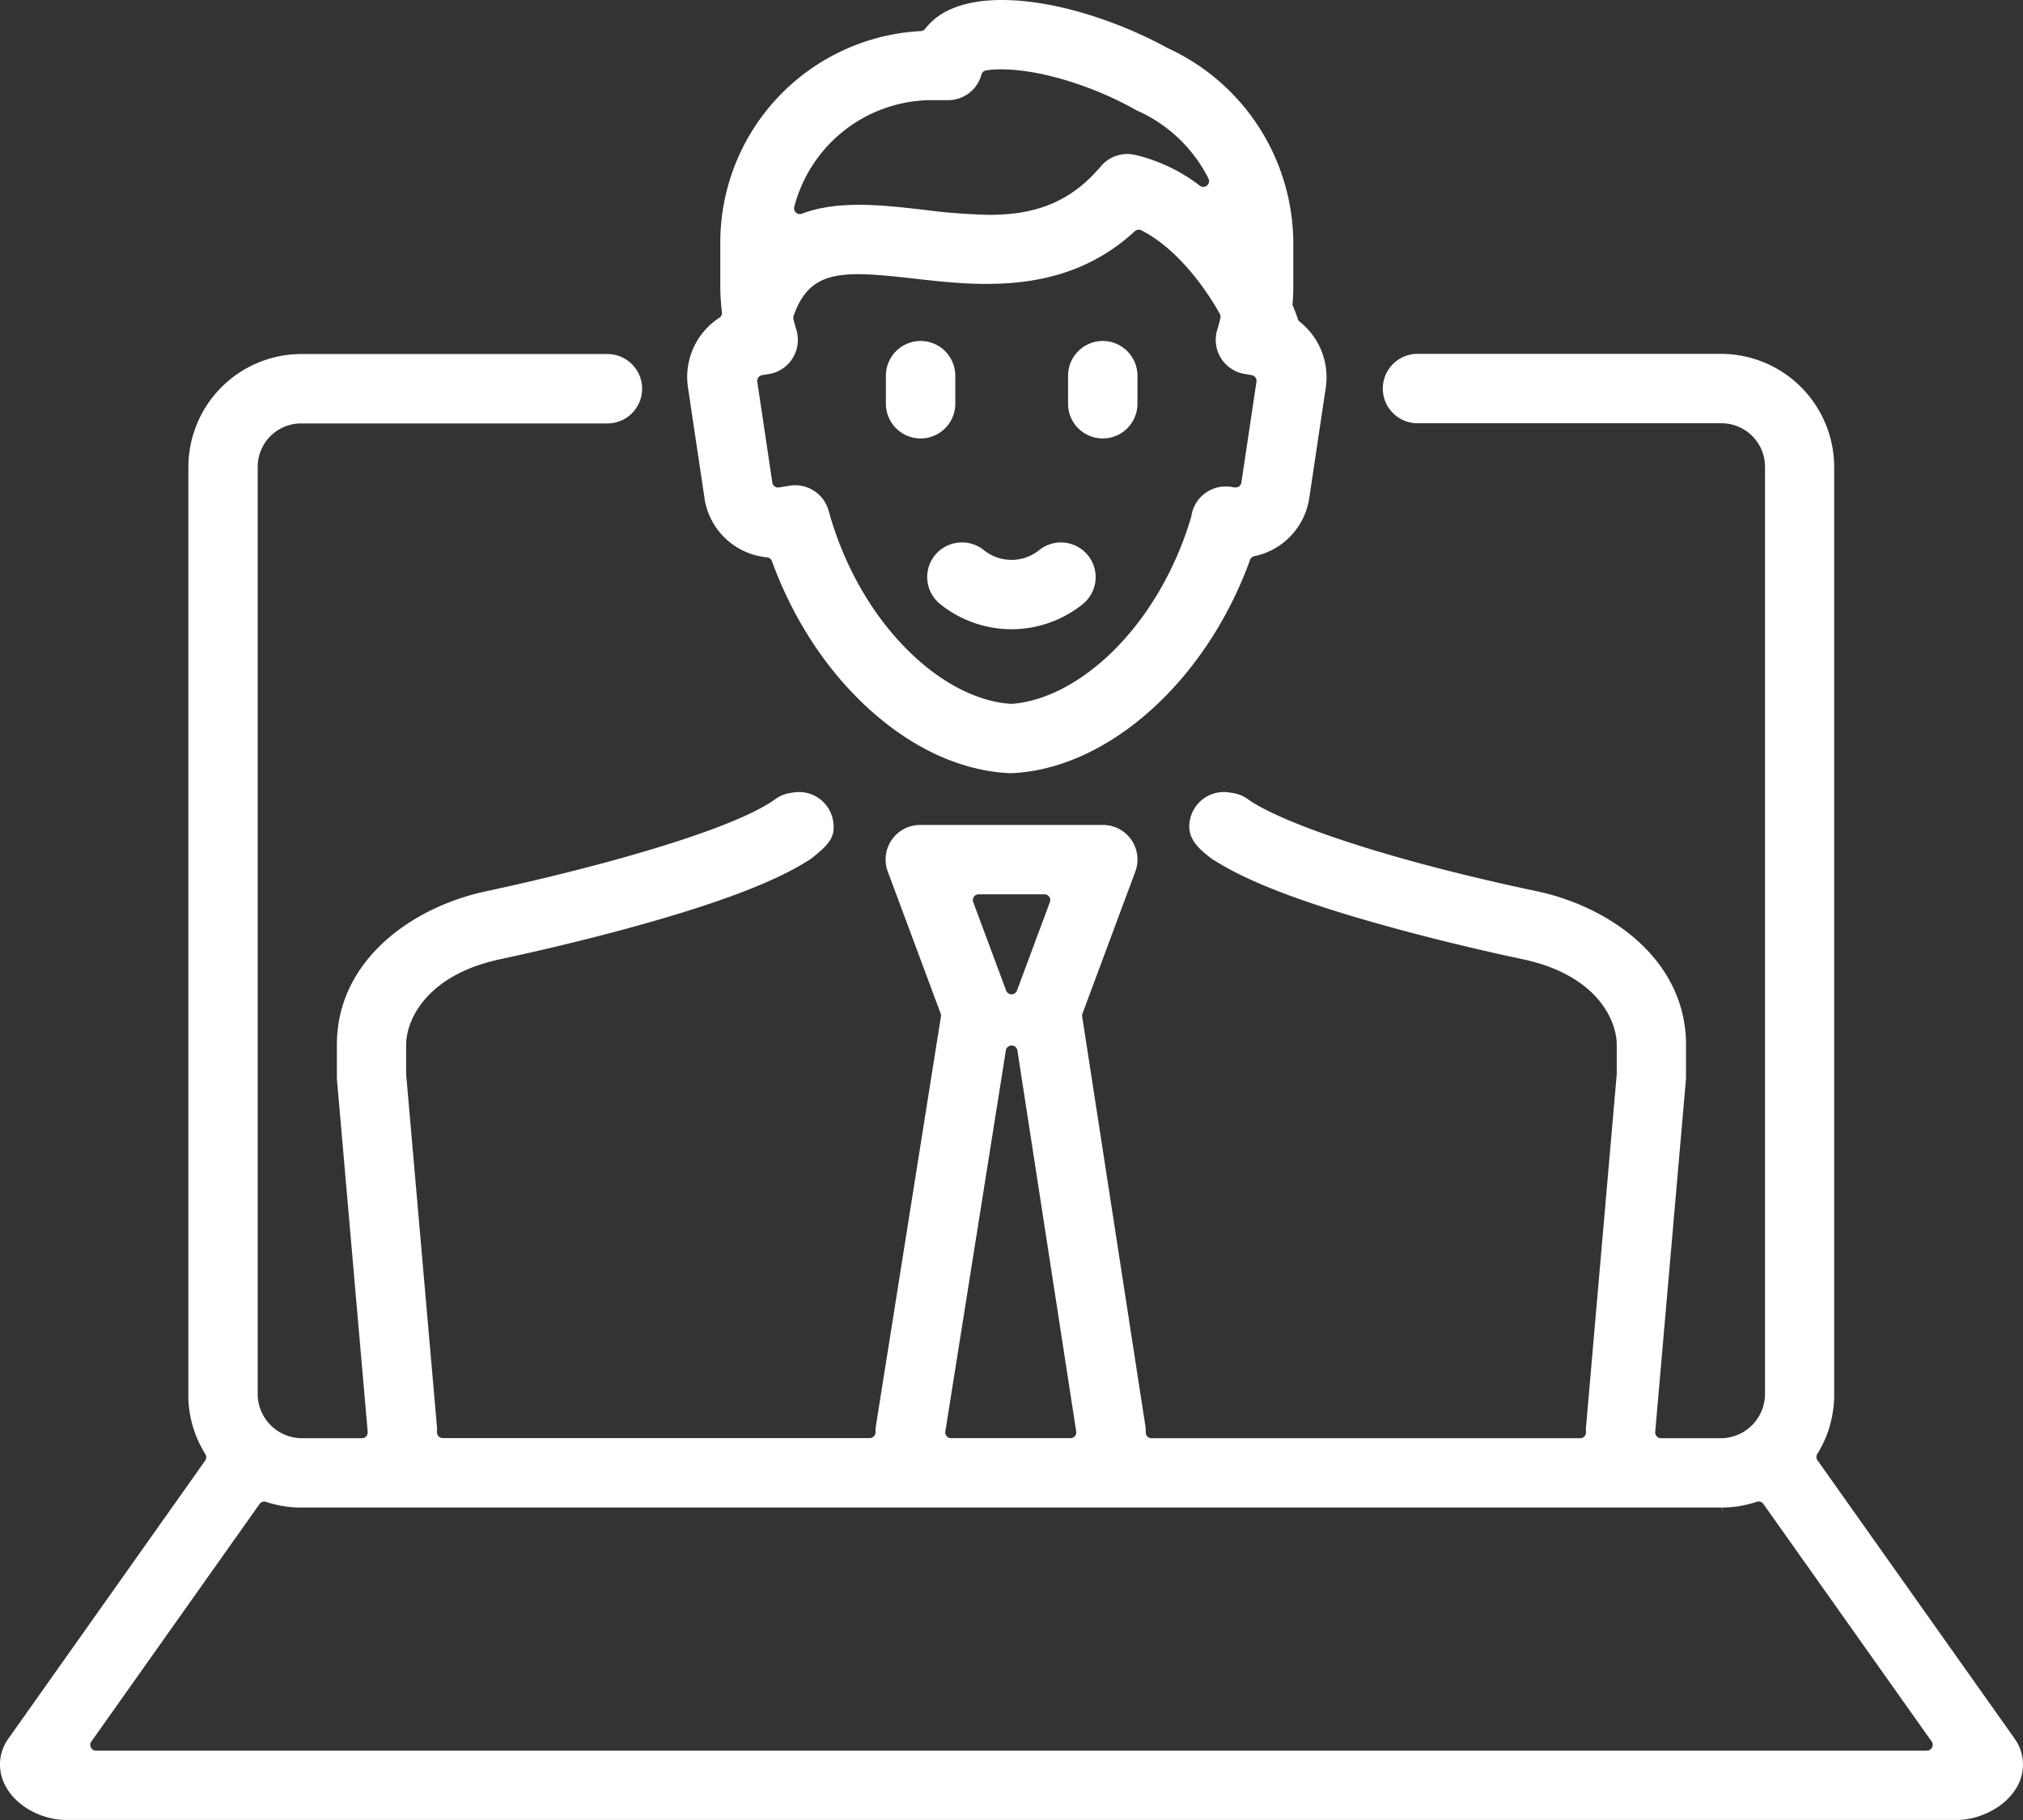 <svg xmlns="http://www.w3.org/2000/svg" viewBox="0 0 701.97 631.52"><rect x="0" y="0" width="701.97" height="631.52" fill="#333333" stroke="none"/><defs><style>.cls-1{fill:#fff;}</style></defs><g id="Layer_2" data-name="Layer 2"><g id="icon-podcast-library"><path class="cls-1" d="M65.34,484.19h0v.32A38.65,38.65,0,0,0,69,500.41l.17.37c.15.3.3.61.46.91l.2.38c.07.14.14.29.22.43s.19.33.28.49l.26.45.42.73.25.39a2,2,0,0,1-.06,2.22L2.93,603.22A15.38,15.38,0,0,0,1.8,619.48c4.06,7.9,13.64,12,21,12h656.4c7.32,0,17.21-4.34,21.14-12.33a15.46,15.46,0,0,0-1.25-15.86h0l-.06-.09-68.37-96.52a2,2,0,0,1-.06-2.21,39.05,39.05,0,0,0,4.06-8.78l0-.12c.14-.43.25-.82.35-1.22l.21-.71.09-.4.08-.32a39.52,39.52,0,0,0,1.06-7.91v-.37c0-.15,0-.31,0-.46V161.78a39.32,39.32,0,0,0-39.08-39H491.87a12,12,0,0,0,0,24.08H597.4a15.12,15.12,0,0,1,15.05,15V483.9a15.4,15.4,0,0,1-15,15.12H576.35a2,2,0,0,1-2-2.17l10.69-122.64c0-.35,0-.69,0-1V362.5c0-29.25-26.06-47.84-51.9-53.29C478.61,297.7,443.55,284.89,433,277.29a12,12,0,0,0-5.14-2.12l-1.25-.2a12,12,0,0,0-13.79,10c-.95,5.89,2.87,9.47,8.13,13.35.14.1.31.12.46.22,10.79,6.93,28.78,14,55,21.45,23.19,6.64,45.51,11.48,51.8,12.8C554.11,338.23,561,354,561,362.5v10.23L550.33,495.25a12.88,12.88,0,0,0,0,1.67,2,2,0,0,1-2,2.1H399.57a2,2,0,0,1-1.44-.6,2,2,0,0,1-.56-1.45,11.62,11.62,0,0,0-.13-2.17L375.51,352.7a2,2,0,0,1,.1-1l18.32-49.23a12,12,0,0,0-11.29-16.24H319.36a12,12,0,0,0-11.28,16.25l18.32,49.19a2,2,0,0,1,.1,1L303.94,494.74a11.52,11.52,0,0,0-.14,2.23,2,2,0,0,1-2,2H153.63a2,2,0,0,1-2-2.1,11.2,11.2,0,0,0,0-1.66L140.93,372.74a1,1,0,0,1,0-.17V362.51c0-8.47,6.92-24.27,32.85-29.73,10.3-2.21,30.74-6.82,51.74-12.81,26.24-7.5,44.24-14.51,55-21.44a4.81,4.81,0,0,0,.46-.22c6.15-4.84,9.07-7.46,8.13-13.34a12,12,0,0,0-13.79-10l-1.25.2A12,12,0,0,0,269,277.3c-15.22,11-63.49,24.06-100.19,31.92-25.85,5.45-51.92,24-51.92,53.29v10.67c0,.35,0,.7,0,1.05l10.7,122.62a2,2,0,0,1-2,2.17H104.5a15.39,15.39,0,0,1-15.08-15.1v-322a15.07,15.07,0,0,1,15-15H210.77a12,12,0,0,0,0-24.08H104.37a39.25,39.25,0,0,0-39,39.07V484.19ZM668.63,607.43H33.32a2,2,0,0,1-1.63-3.15l58.37-82.42a2,2,0,0,1,2.26-.75l.57.19c.29.1.6.18.91.27l.51.14.46.13.55.13a38.44,38.44,0,0,0,8.09,1.1h.35l.51,0H597.46l.11,2v-2h.37a38.58,38.58,0,0,0,11.67-2,2,2,0,0,1,2.26.74l58.4,82.44a2,2,0,0,1-1.64,3.15ZM371.39,499H330a2,2,0,0,1-1.52-.7,2,2,0,0,1-.45-1.61l21-132.24a2,2,0,0,1,2-1.68h0a2,2,0,0,1,2,1.69l20.41,132.24a2,2,0,0,1-2,2.3ZM351,345a2,2,0,0,1-1.88-1.31L337.7,313a2,2,0,0,1,1.87-2.69h22.87a2,2,0,0,1,1.87,2.69l-11.43,30.71A2,2,0,0,1,351,345Z"/><path class="cls-1" d="M347.64,0c-6.94,0-13,1.07-17.83,3.24A22.69,22.69,0,0,0,321,10a2,2,0,0,1-1.49.78A73.49,73.49,0,0,0,249.94,85.1V99a76.61,76.61,0,0,0,.57,9.33,2,2,0,0,1-.9,1.92,24.54,24.54,0,0,0-10.85,24.46l5.67,37.89v0l0,.15a24.22,24.22,0,0,0,21.72,20.63,2,2,0,0,1,1.7,1.31c7.5,20.55,19.36,38.48,34.29,51.85s31.53,20.89,48,21.72c.4,0,.8,0,1.2,0,33.38-1.66,67.27-32.08,82.42-74a2,2,0,0,1,1.48-1.27,24.28,24.28,0,0,0,19.11-20.46L460,134.74A24.58,24.58,0,0,0,451,111.63a2,2,0,0,1-.65-.93c-.48-1.41-1-2.91-1.69-4.46a2,2,0,0,1-.14-.93c.17-2.14.26-4.26.25-6.29v-14a74.73,74.73,0,0,0-43.48-68.28l-.12-.06a145.58,145.58,0,0,0-16.65-7.79C373.59,3,359.36,0,347.64,0Zm3.11,244.21h-.15c-11.82-.84-24.56-7.53-35.86-18.85-12.45-12.46-22.11-29.55-27.2-48.13a12.06,12.06,0,0,0-11.6-8.86,11.46,11.46,0,0,0-1.94.16l-3.7.6a2,2,0,0,1-1.5-.36,2,2,0,0,1-.8-1.32l-5.23-35a2,2,0,0,1,1.65-2.27l2.34-.39a12,12,0,0,0,9.56-15.4c-.37-1.21-.7-2.46-1-3.71a2.09,2.09,0,0,1,.06-1.11c5.76-16.29,17-15.72,42-12.88,22,2.5,52.16,5.93,76.38-16.45A2,2,0,0,1,396,79.9c14.38,7.29,24.51,24,27.27,29a1.94,1.94,0,0,1,.2,1.4c-.3,1.38-.66,2.74-1.06,4A12,12,0,0,0,432,129.77l2.34.39a2,2,0,0,1,1.65,2.27l-5.24,35a2,2,0,0,1-.79,1.32,2.07,2.07,0,0,1-1.5.36l-.17,0-.14,0a12,12,0,0,0-4.06-.24l-.11,0A12,12,0,0,0,413.42,179l-.06.25c-5.22,17.85-14.72,34.28-26.74,46.27-11.28,11.25-24,17.89-35.73,18.72Zm-7.5-169.67a209.05,209.05,0,0,1-23.13-1.8c-13.74-1.56-27.94-3.18-40.38.86-.36.11-.71.25-1.06.38l-.48.18a2,2,0,0,1-2-.4,2,2,0,0,1-.59-2,49.46,49.46,0,0,1,46.33-37h7a12,12,0,0,0,11.62-8.88,2,2,0,0,1,1.58-1.44c2.32-.42,15.05-2,37.63,6.86A121,121,0,0,1,394,38.07c.29.16.59.31.89.45a50.71,50.71,0,0,1,24.42,23.39,2,2,0,0,1-3,2.51A58.9,58.9,0,0,0,393.7,53.7a12,12,0,0,0-11.7,4C370.73,71.09,357.75,74.54,343.25,74.54Z"/><path class="cls-1" d="M319.4,118.31a12.06,12.06,0,0,0-12,12v9.78a12,12,0,0,0,24.08,0v-9.78A12.06,12.06,0,0,0,319.4,118.31Z"/><path class="cls-1" d="M382.61,118.31a12.06,12.06,0,0,0-12,12v9.78a12,12,0,1,0,24.08,0v-9.78A12.06,12.06,0,0,0,382.61,118.31Z"/><path class="cls-1" d="M333.85,188.22a12,12,0,0,0-7.59,21.39,39.46,39.46,0,0,0,49.46,0,12,12,0,1,0-15.16-18.71h0a15.28,15.28,0,0,1-19.14,0A12,12,0,0,0,333.85,188.22Z"/></g></g></svg>